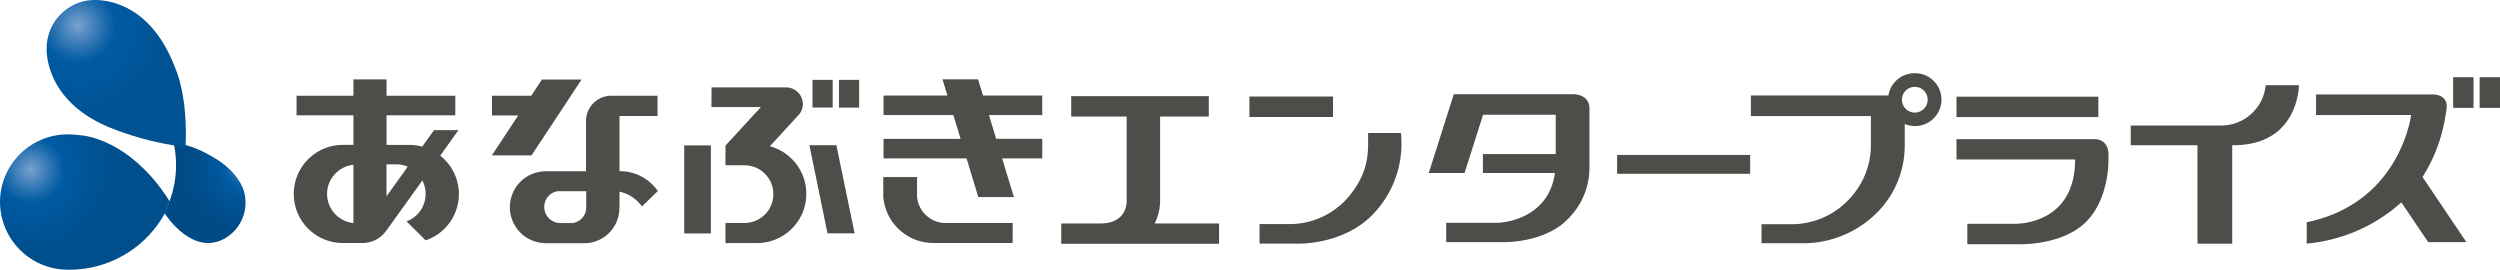 <svg xmlns="http://www.w3.org/2000/svg" xmlns:xlink="http://www.w3.org/1999/xlink" width="380" height="41" viewBox="0 0 380 41">
  <defs>
    <clipPath id="clip-path">
      <path id="Path_2" data-name="Path 2" d="M41.014,38.076a15.543,15.543,0,0,1-1,5.585l-.73,1.851c.352.551,4.442,6.6,9.251,3.735a6.241,6.241,0,0,0,2.805-7.061s-.665-3-4.863-5.325a15.963,15.963,0,0,0-4.061-1.756l-1.8-.465a15.227,15.227,0,0,1,.394,3.433" transform="translate(-39.289 -34.643)" fill="none"/>
    </clipPath>
    <radialGradient id="radial-gradient" cx="0.269" cy="0.226" r="0.583" gradientTransform="translate(0.566) scale(1.303 1)" gradientUnits="objectBoundingBox">
      <stop offset="0" stop-color="#4f80ba"/>
      <stop offset="0.191" stop-color="#1d68ab"/>
      <stop offset="0.32" stop-color="#005ba3"/>
      <stop offset="0.417" stop-color="#00579c"/>
      <stop offset="0.753" stop-color="#004d8b"/>
      <stop offset="1" stop-color="#004a85"/>
    </radialGradient>
    <clipPath id="clip-path-2">
      <path id="Path_3" data-name="Path 3" d="M18.4,0a7.013,7.013,0,0,0-1.06.075,7.356,7.356,0,0,0-6.216,7.27c0,.062-.473,7.843,9.471,11.993a44.91,44.91,0,0,0,9.8,2.748l1.835.462c.4-7.828-1.424-11.848-1.424-11.848C27.309,1.084,21.015.013,18.5,0Z" transform="translate(-11.125)" fill="none"/>
    </clipPath>
    <radialGradient id="radial-gradient-2" cx="0.226" cy="0.171" r="0.789" gradientTransform="translate(0.008) scale(1.026 1)" gradientUnits="objectBoundingBox">
      <stop offset="0" stop-color="#7aa2d0"/>
      <stop offset="0.02" stop-color="#719dcc"/>
      <stop offset="0.226" stop-color="#206dae"/>
      <stop offset="0.32" stop-color="#005ba3"/>
      <stop offset="0.664" stop-color="#005497"/>
      <stop offset="1" stop-color="#005292"/>
    </radialGradient>
    <clipPath id="clip-path-3">
      <path id="Path_4" data-name="Path 4" d="M0,43.118a10.328,10.328,0,0,0,10.345,10.3,14.465,14.465,0,0,0,1.736-.069,16.586,16.586,0,0,0,12.979-8.5l.73-1.822c-5.268-8.357-11.48-9.8-13.2-10.008a17.183,17.183,0,0,0-2.25-.177A10.3,10.3,0,0,0,0,43.118" transform="translate(0 -32.84)" fill="none"/>
    </clipPath>
    <radialGradient id="radial-gradient-3" cx="0.228" cy="0.262" r="0.762" gradientTransform="translate(0) scale(0.798 1)" gradientUnits="objectBoundingBox">
      <stop offset="0" stop-color="#7aa2d0"/>
      <stop offset="0.02" stop-color="#719dcc"/>
      <stop offset="0.226" stop-color="#206dae"/>
      <stop offset="0.32" stop-color="#005ba3"/>
      <stop offset="0.33" stop-color="#005aa2"/>
      <stop offset="0.716" stop-color="#005191"/>
      <stop offset="1" stop-color="#004e8b"/>
    </radialGradient>
    <clipPath id="clip-path-4">
      <rect id="Rectangle_23" data-name="Rectangle 23" width="380" height="41" fill="none"/>
    </clipPath>
  </defs>
  <g id="Group_13" data-name="Group 13" transform="translate(0 0)">
    <g id="Group_6" data-name="Group 6" transform="translate(25.036 21.569)">
      <g id="Group_5" data-name="Group 5" clip-path="url(#clip-path)">
        <rect id="Rectangle_20" data-name="Rectangle 20" width="13.407" height="17.472" transform="translate(0 0)" fill="url(#radial-gradient)"/>
      </g>
    </g>
    <g id="Group_8" data-name="Group 8" transform="translate(7.09 0)">
      <g id="Group_7" data-name="Group 7" clip-path="url(#clip-path-2)">
        <rect id="Rectangle_21" data-name="Rectangle 21" width="21.98" height="22.549" transform="translate(-0.469 0)" fill="url(#radial-gradient-2)"/>
      </g>
    </g>
    <g id="Group_10" data-name="Group 10" transform="translate(0 20.42)">
      <g id="Group_9" data-name="Group 9" clip-path="url(#clip-path-3)">
        <rect id="Rectangle_22" data-name="Rectangle 22" width="25.79" height="20.58" transform="translate(0 0)" fill="url(#radial-gradient-3)"/>
      </g>
    </g>
    <g id="Group_12" data-name="Group 12" transform="translate(0 0)">
      <g id="Group_11" data-name="Group 11" clip-path="url(#clip-path-4)">
        <path id="Path_5" data-name="Path 5" d="M216.865,40.608v2.975H222.4s7.084.351,11.717-4.477a15.447,15.447,0,0,0,4.235-12.342H233.37c-.075,2.185.531,5.627-3.1,9.847a11.773,11.773,0,0,1-8.779,4Zm-1.543-16.269h12.706V21.228H215.322Zm159.519-4.834H369.8a6.8,6.8,0,0,1-6.656,6.124H349.286v3h10.141V43.591h5.281V28.625c10.164.111,10.134-9.12,10.134-9.12M345.895,30.75v-.665c0-2.579-2.2-2.386-2.2-2.386H322.8v3.094h18.028c0,10.132-9.224,9.772-9.224,9.772h-7.157v3.1H331.6s7.156.47,10.994-3.494c3.5-3.625,3.3-9.418,3.3-9.418m-1.533-9.51H322.8v3.1h21.563ZM140.414,43.494a7.485,7.485,0,0,0,2.02-14.712l4.2-4.578a2.511,2.511,0,0,0,.815-1.83,2.544,2.544,0,0,0-2.521-2.537H133.566l-.012,2.991,7.514,0-5.384,5.849v2.989l3.059.011a4.387,4.387,0,0,1-.084,8.77l-2.975,0v3.05Zm-11-1.459h4.052V28.647h-4.052Zm30.294-20.959V24.04h10.615l1.1,3.614H159.708v2.97h12.621l1.783,5.88,5.411.008-1.786-5.888h6.1v-2.97h-7.005l-1.1-3.614h8.1V21.076h-9l-.753-2.468h-5.41l.748,2.468ZM100.191,24.1h3.988l-4.009,6.075,6.029,0,7.613-11.538-6.025,0L106.165,21.1h-5.974ZM148.916,22.9h3.064V18.686h-3.064ZM84.228,41.474l5.38-7.487a4.447,4.447,0,0,1-2.4,6.213l2.9,2.884a7.424,7.424,0,0,0,2.218-12.872l2.771-3.881-3.717.005-1.794,2.5a7.642,7.642,0,0,0-1.975-.257H84.166V24.086H94.618V21.1H84.166V18.616l-5.034.005V21.1H70.487v2.983h8.645v4.491H77.465a7.457,7.457,0,1,0,.113,14.914h3.045a4.408,4.408,0,0,0,3.6-2.017m1.677-9.94a4.56,4.56,0,0,1,1.484.361l-3.223,4.5V31.534ZM75.126,36.028A4.472,4.472,0,0,1,79.132,31.6v8.853a4.463,4.463,0,0,1-4.005-4.424m44.433,2.1h.018V35.687a5.578,5.578,0,0,1,3.408,2.248l2.414-2.345a7,7,0,0,0-5.785-3.023c-.014,0-.028,0-.038,0V24.187h5.778V21.1h-7.126a3.854,3.854,0,0,0-3.742,3.877v7.608h-6.546v.018a5.463,5.463,0,0,0,.124,10.9v.012h6.419a5.344,5.344,0,0,0,5.075-5.387m-9.145,2.324A2.465,2.465,0,0,1,108.137,38V37.99a2.406,2.406,0,0,1,2.044-2.373h4.335v2.45a2.382,2.382,0,0,1-2.03,2.386Zm68.928,0H169.194a4.386,4.386,0,0,1-4.393-4.006h0V33.463h-5.13v2.983h0a7.635,7.635,0,0,0,7.629,7.04l12.035,0ZM156,18.686h-3.062v4.219H156Zm-.688,23.329-2.769-13.39h-4.1l2.747,13.392Zm45.613-1.5a7.822,7.822,0,0,0,.823-3.352v-12.9h7.4V21.168H188.234v3.094h8.429v12.9s.123,3.352-3.954,3.352h-5.987v3.1h23.988v-3.1Zm47.1-7.665,2.815-8.862h11.042v5.977H250.815v2.882h10.949c-1.049,7.446-8.71,7.569-8.71,7.569h-7.819v2.937h8.81s6.512.147,10.01-3.85a10.873,10.873,0,0,0,2.952-7.361v-9.1c0-2.2-2.424-2.172-2.424-2.172H246.391l-3.807,11.978ZM291.438,30.1H271.212v2.874h20.226Zm25.013-12.423a4.023,4.023,0,0,0-4,3.388h-20.9v3.128h18.237v4.583a11.866,11.866,0,0,1-2.836,7.522,11.994,11.994,0,0,1-8.912,4.333h-4.877v2.89h6.732a15.869,15.869,0,0,0,11.478-5.35,14.4,14.4,0,0,0,3.556-9.4V25.392a4.017,4.017,0,1,0,1.53-7.714m1.958,4.006a1.955,1.955,0,1,1-1.958-1.931,1.944,1.944,0,0,1,1.958,1.931m82.971-3.4h-3.1v4.664h3.1Zm4.033,0h-3.107v4.664h3.107Zm-10.5,2.625H377.454v3.127H391.9s-1.612,13.374-15.871,16.295v3.245a24.812,24.812,0,0,0,14.386-6.266l4.081,6.045h5.809l-6.67-9.9a24.1,24.1,0,0,0,3.474-9.245l.161-.939c.439-2.624-2.356-2.364-2.356-2.364" transform="translate(-25.412 -6.551)" fill="#4e4d49"/>
      </g>
    </g>
  </g>
</svg>
